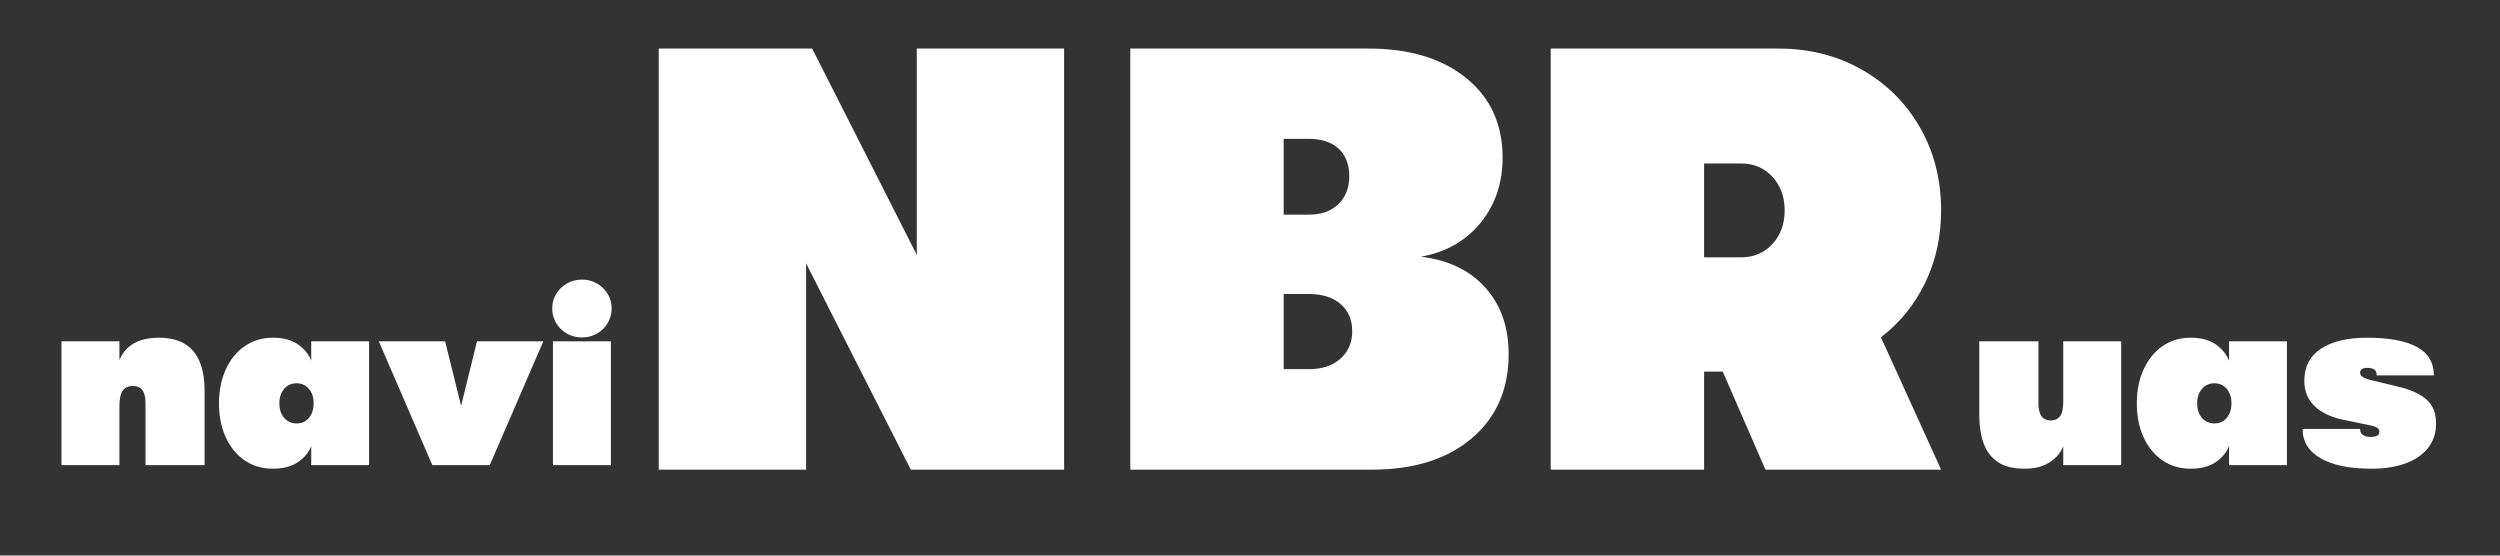 <svg xmlns="http://www.w3.org/2000/svg" xmlns:xlink="http://www.w3.org/1999/xlink" width="567" zoomAndPan="magnify" viewBox="0 0 425.25 94.5" height="126" preserveAspectRatio="xMidYMid meet" version="1.0"><rect x="0" y="0" width="425.25" height="94.5" fill="#333333" stroke="none"/><defs><g/><clipPath id="68d54f3497"><path d="M 105 0 L 335 0 L 335 94.004 L 105 94.004 Z M 105 0 " clip-rule="nonzero"/></clipPath><clipPath id="01704044d4"><rect x="0" width="230" y="0" height="95"/></clipPath><clipPath id="482d4336ce"><rect x="0" width="99" y="0" height="48"/></clipPath><clipPath id="9f72e75bdc"><rect x="0" width="82" y="0" height="48"/></clipPath></defs><g clip-path="url(#68d54f3497)"><g transform="matrix(1, 0, 0, 1, 105, 0)"><g clip-path="url(#01704044d4)"><g fill="#ffffff" fill-opacity="1"><g transform="translate(1.428, 79.886)"><g><path d="M 30.688 0 L 5.625 0 L 5.625 -71.625 L 31.719 -71.625 L 49.516 -36.531 L 49.516 -71.625 L 74.578 -71.625 L 74.578 0 L 48.5 0 L 30.688 -35.094 Z M 30.688 0 "/></g></g></g><g fill="#ffffff" fill-opacity="1"><g transform="translate(81.636, 79.886)"><g><path d="M 55.047 -36.219 C 59.68 -35.676 63.328 -33.938 65.984 -31 C 68.648 -28.062 69.984 -24.273 69.984 -19.641 C 69.984 -13.641 67.883 -8.863 63.688 -5.312 C 59.488 -1.77 53.844 0 46.75 0 L 5.625 0 L 5.625 -71.625 L 46.141 -71.625 C 53.098 -71.625 58.641 -69.953 62.766 -66.609 C 66.891 -63.266 68.953 -58.758 68.953 -53.094 C 68.953 -48.727 67.691 -45.008 65.172 -41.938 C 62.648 -38.875 59.273 -36.969 55.047 -36.219 Z M 36.016 -56.266 L 31.719 -56.266 L 31.719 -43.375 L 36.016 -43.375 C 38.129 -43.375 39.801 -43.973 41.031 -45.172 C 42.258 -46.367 42.875 -47.953 42.875 -49.922 C 42.875 -51.898 42.273 -53.453 41.078 -54.578 C 39.879 -55.703 38.191 -56.266 36.016 -56.266 Z M 31.719 -17.094 L 36.016 -17.094 C 38.266 -17.094 40.051 -17.688 41.375 -18.875 C 42.707 -20.07 43.375 -21.625 43.375 -23.531 C 43.375 -25.508 42.707 -27.062 41.375 -28.188 C 40.051 -29.312 38.266 -29.875 36.016 -29.875 L 31.719 -29.875 Z M 31.719 -17.094 "/></g></g></g><g fill="#ffffff" fill-opacity="1"><g transform="translate(153.149, 79.886)"><g><path d="M 72.031 -44.094 C 72.031 -39.594 71.125 -35.484 69.312 -31.766 C 67.508 -28.047 65.004 -24.961 61.797 -22.516 L 72.031 0 L 42.156 0 L 34.891 -16.672 L 31.719 -16.672 L 31.719 0 L 5.625 0 L 5.625 -71.625 L 44.297 -71.625 C 49.617 -71.625 54.375 -70.426 58.562 -68.031 C 62.758 -65.645 66.051 -62.367 68.438 -58.203 C 70.832 -54.047 72.031 -49.344 72.031 -44.094 Z M 38.062 -52.078 L 31.719 -52.078 L 31.719 -36.109 L 37.953 -36.109 C 40.141 -36.109 41.93 -36.859 43.328 -38.359 C 44.723 -39.867 45.422 -41.781 45.422 -44.094 C 45.422 -46.414 44.723 -48.328 43.328 -49.828 C 41.93 -51.328 40.176 -52.078 38.062 -52.078 Z M 38.062 -52.078 "/></g></g></g></g></g></g><g transform="matrix(1, 0, 0, 1, 8, 42)"><g clip-path="url(#482d4336ce)"><g fill="#ffffff" fill-opacity="1"><g transform="translate(0.408, 37.118)"><g><path d="M 11.906 0 L 2.047 0 L 2.047 -21.062 L 11.906 -21.062 L 11.906 -17.859 C 12.945 -20.398 15.203 -21.672 18.672 -21.672 C 23.816 -21.672 26.391 -18.66 26.391 -12.641 L 26.391 0 L 16.344 0 L 16.344 -10.594 C 16.344 -12.508 15.629 -13.469 14.203 -13.469 C 13.41 -13.469 12.828 -13.195 12.453 -12.656 C 12.086 -12.125 11.906 -11.258 11.906 -10.062 Z M 11.906 0 "/></g></g></g><g fill="#ffffff" fill-opacity="1"><g transform="translate(28.644, 37.118)"><g><path d="M 9.766 0.609 C 7.961 0.609 6.367 0.141 4.984 -0.797 C 3.609 -1.742 2.535 -3.051 1.766 -4.719 C 0.992 -6.383 0.609 -8.316 0.609 -10.516 C 0.609 -12.703 1 -14.633 1.781 -16.312 C 2.562 -18 3.633 -19.312 5 -20.25 C 6.375 -21.195 7.961 -21.672 9.766 -21.672 C 11.516 -21.672 12.93 -21.297 14.016 -20.547 C 15.098 -19.797 15.859 -18.867 16.297 -17.766 L 16.297 -21.062 L 26.141 -21.062 L 26.141 0 L 16.297 0 L 16.297 -3.25 C 15.891 -2.176 15.133 -1.266 14.031 -0.516 C 12.938 0.234 11.516 0.609 9.766 0.609 Z M 13.797 -7.094 C 14.672 -7.094 15.375 -7.406 15.906 -8.031 C 16.438 -8.664 16.703 -9.492 16.703 -10.516 C 16.703 -11.523 16.438 -12.344 15.906 -12.969 C 15.375 -13.602 14.672 -13.922 13.797 -13.922 C 12.941 -13.922 12.238 -13.602 11.688 -12.969 C 11.145 -12.344 10.875 -11.523 10.875 -10.516 C 10.875 -9.492 11.145 -8.664 11.688 -8.031 C 12.238 -7.406 12.941 -7.094 13.797 -7.094 Z M 13.797 -7.094 "/></g></g></g><g fill="#ffffff" fill-opacity="1"><g transform="translate(56.839, 37.118)"><g><path d="M 18.469 0 L 8.703 0 L -0.406 -21.062 L 10.875 -21.062 L 13.594 -10.094 L 16.297 -21.062 L 27.578 -21.062 Z M 18.469 0 "/></g></g></g><g fill="#ffffff" fill-opacity="1"><g transform="translate(84.008, 37.118)"><g><path d="M 6.984 -21.719 C 6.023 -21.719 5.16 -21.941 4.391 -22.391 C 3.629 -22.836 3.023 -23.438 2.578 -24.188 C 2.141 -24.945 1.922 -25.766 1.922 -26.641 C 1.922 -27.547 2.141 -28.363 2.578 -29.094 C 3.023 -29.832 3.629 -30.426 4.391 -30.875 C 5.16 -31.332 6.023 -31.562 6.984 -31.562 C 7.941 -31.562 8.801 -31.332 9.562 -30.875 C 10.332 -30.426 10.938 -29.832 11.375 -29.094 C 11.812 -28.363 12.031 -27.547 12.031 -26.641 C 12.031 -25.766 11.812 -24.945 11.375 -24.188 C 10.938 -23.438 10.332 -22.836 9.562 -22.391 C 8.801 -21.941 7.941 -21.719 6.984 -21.719 Z M 11.906 0 L 2.047 0 L 2.047 -21.062 L 11.906 -21.062 Z M 11.906 0 "/></g></g></g></g></g><g transform="matrix(1, 0, 0, 1, 334, 42)"><g clip-path="url(#9f72e75bdc)"><g fill="#ffffff" fill-opacity="1"><g transform="translate(0.833, 37.118)"><g><path d="M 9.562 0.609 C 7.594 0.609 6.047 0.211 4.922 -0.578 C 3.805 -1.367 3.016 -2.445 2.547 -3.812 C 2.078 -5.188 1.844 -6.723 1.844 -8.422 L 1.844 -21.062 L 11.906 -21.062 L 11.906 -10.469 C 11.906 -8.551 12.613 -7.594 14.031 -7.594 C 14.633 -7.594 15.133 -7.812 15.531 -8.25 C 15.926 -8.688 16.125 -9.535 16.125 -10.797 L 16.125 -21.062 L 25.984 -21.062 L 25.984 0 L 16.125 0 L 16.125 -3.203 C 15.664 -2.078 14.879 -1.16 13.766 -0.453 C 12.66 0.254 11.258 0.609 9.562 0.609 Z M 9.562 0.609 "/></g></g></g><g fill="#ffffff" fill-opacity="1"><g transform="translate(28.864, 37.118)"><g><path d="M 9.766 0.609 C 7.961 0.609 6.367 0.141 4.984 -0.797 C 3.609 -1.742 2.535 -3.051 1.766 -4.719 C 0.992 -6.383 0.609 -8.316 0.609 -10.516 C 0.609 -12.703 1 -14.633 1.781 -16.312 C 2.562 -18 3.633 -19.312 5 -20.25 C 6.375 -21.195 7.961 -21.672 9.766 -21.672 C 11.516 -21.672 12.93 -21.297 14.016 -20.547 C 15.098 -19.797 15.859 -18.867 16.297 -17.766 L 16.297 -21.062 L 26.141 -21.062 L 26.141 0 L 16.297 0 L 16.297 -3.25 C 15.891 -2.176 15.133 -1.266 14.031 -0.516 C 12.938 0.234 11.516 0.609 9.766 0.609 Z M 13.797 -7.094 C 14.672 -7.094 15.375 -7.406 15.906 -8.031 C 16.438 -8.664 16.703 -9.492 16.703 -10.516 C 16.703 -11.523 16.438 -12.344 15.906 -12.969 C 15.375 -13.602 14.672 -13.922 13.797 -13.922 C 12.941 -13.922 12.238 -13.602 11.688 -12.969 C 11.145 -12.344 10.875 -11.523 10.875 -10.516 C 10.875 -9.492 11.145 -8.664 11.688 -8.031 C 12.238 -7.406 12.941 -7.094 13.797 -7.094 Z M 13.797 -7.094 "/></g></g></g><g fill="#ffffff" fill-opacity="1"><g transform="translate(57.059, 37.118)"><g><path d="M 12.359 0.609 C 8.609 0.609 5.711 0.016 3.672 -1.172 C 1.629 -2.359 0.609 -4.02 0.609 -6.156 L 10.391 -6.156 C 10.391 -5.25 11.016 -4.797 12.266 -4.797 C 12.648 -4.797 12.977 -4.859 13.25 -4.984 C 13.531 -5.109 13.672 -5.348 13.672 -5.703 C 13.672 -6.191 13.203 -6.535 12.266 -6.734 L 7.516 -7.719 C 5.43 -8.156 3.805 -8.93 2.641 -10.047 C 1.484 -11.172 0.906 -12.609 0.906 -14.359 C 0.906 -16.742 1.848 -18.555 3.734 -19.797 C 5.617 -21.047 8.234 -21.672 11.578 -21.672 C 15.297 -21.672 18.117 -21.148 20.047 -20.109 C 21.973 -19.066 22.938 -17.453 22.938 -15.266 L 13.219 -15.266 C 13.219 -15.766 13.07 -16.102 12.781 -16.281 C 12.5 -16.457 12.125 -16.547 11.656 -16.547 C 10.812 -16.547 10.391 -16.27 10.391 -15.719 C 10.391 -15.176 10.977 -14.766 12.156 -14.484 L 17.078 -13.297 C 19.098 -12.805 20.641 -12.086 21.703 -11.141 C 22.773 -10.203 23.312 -8.844 23.312 -7.062 C 23.312 -5.445 22.852 -4.062 21.938 -2.906 C 21.02 -1.758 19.738 -0.883 18.094 -0.281 C 16.457 0.312 14.547 0.609 12.359 0.609 Z M 12.359 0.609 "/></g></g></g></g></g></svg>